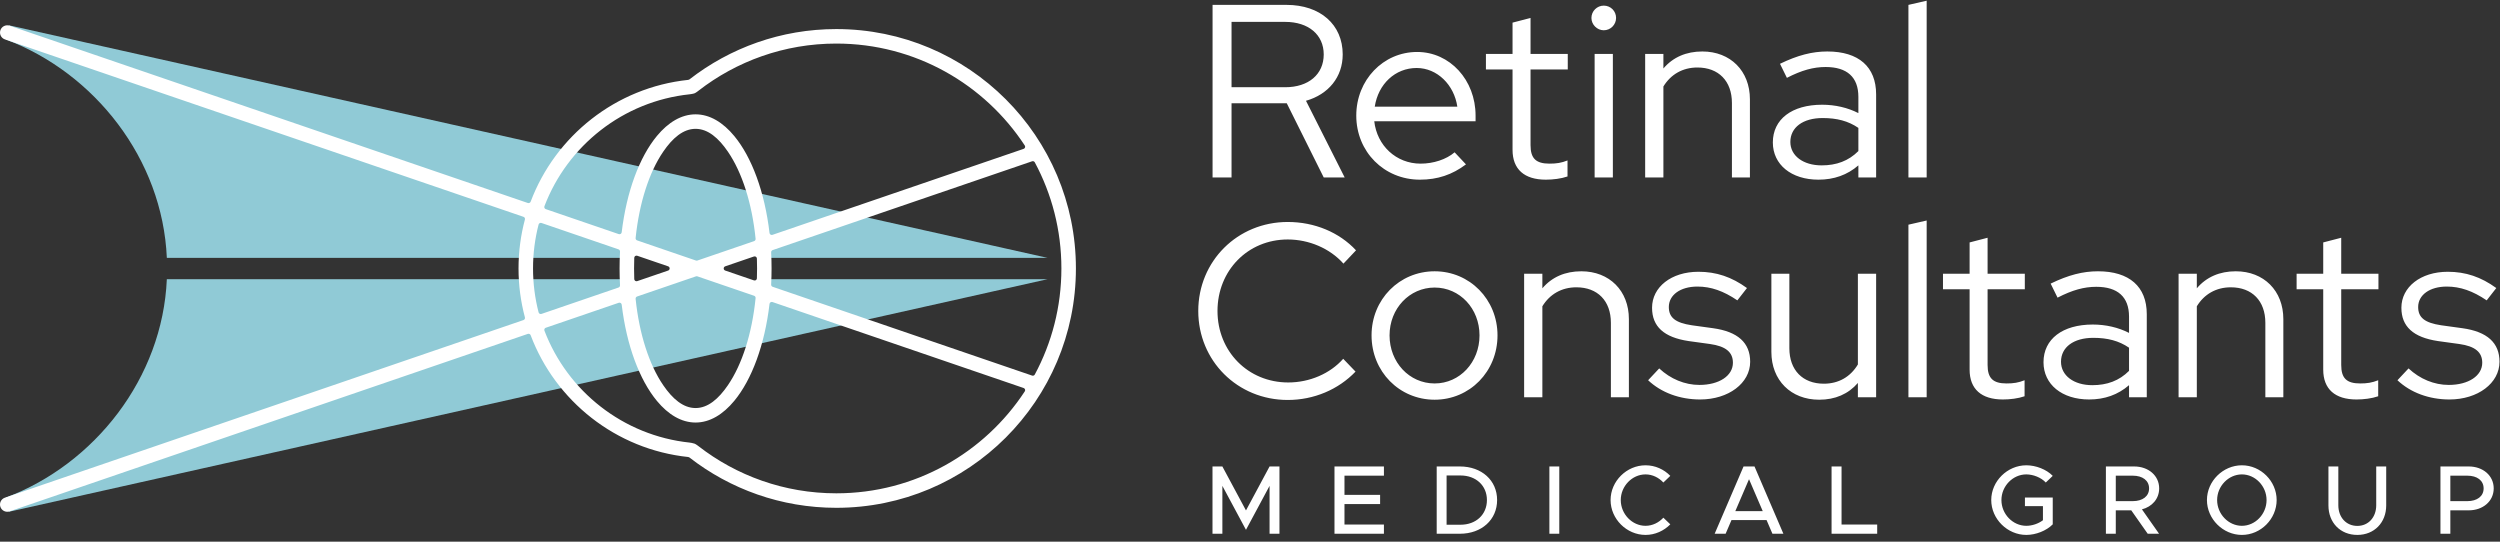 <?xml version="1.0" encoding="utf-8"?>
<svg width="300px" height="65px" viewBox="0 0 300 65" version="1.1" xmlns:xlink="http://www.w3.org/1999/xlink" xmlns="http://www.w3.org/2000/svg">
  <rect x="0" y="0" width="300" height="65" fill="#333333" stroke="none"/>
  <g id="RCMG-logo">
    <path d="M87.408 0L85.219 0.503L85.219 21.211L87.408 21.211L87.408 0ZM3.993 21.211L1.716 21.211L1.716 0.503L10.589 0.503C14.642 0.503 17.333 2.87 17.333 6.449C17.333 9.171 15.617 11.242 12.926 12.011L17.57 21.211L15.055 21.211L10.619 12.307L3.993 12.307L3.993 21.211ZM50.138 2.071C50.138 2.87 49.486 3.55 48.658 3.55C47.86 3.55 47.179 2.87 47.179 2.071C47.179 1.243 47.86 0.592 48.658 0.592C49.486 0.592 50.138 1.243 50.138 2.071ZM41.707 21.477C39.133 21.477 37.713 20.235 37.713 17.898L37.713 8.254L34.519 8.254L34.519 6.39L37.713 6.39L37.713 2.633L39.873 2.071L39.873 6.39L44.34 6.39L44.34 8.254L39.873 8.254L39.873 17.336C39.873 18.933 40.523 19.554 42.15 19.554C42.979 19.554 43.57 19.466 44.31 19.17L44.31 21.093C43.541 21.359 42.564 21.477 41.707 21.477ZM10.441 2.544C13.222 2.544 15.055 4.082 15.055 6.449C15.055 8.845 13.222 10.384 10.441 10.384L3.993 10.384L3.993 2.544L10.441 2.544ZM53.627 21.211L55.816 21.211L55.816 10.295C56.704 8.845 58.124 8.017 59.898 8.017C62.442 8.017 64.039 9.644 64.039 12.277L64.039 21.211L66.198 21.211L66.198 11.833C66.198 8.431 63.862 6.094 60.489 6.094C58.567 6.094 56.97 6.775 55.816 8.135L55.816 6.39L53.627 6.39L53.627 21.211ZM74.421 21.477C76.286 21.477 77.882 20.915 79.213 19.762L79.213 21.211L81.343 21.211L81.343 11.242C81.343 7.928 79.243 6.094 75.487 6.094C73.682 6.094 71.937 6.538 69.807 7.573L70.636 9.259C72.41 8.343 73.83 7.958 75.28 7.958C77.853 7.958 79.213 9.171 79.213 11.537L79.213 13.49C77.942 12.839 76.433 12.484 74.866 12.484C71.227 12.484 68.949 14.229 68.949 17.01C68.949 19.673 71.168 21.477 74.421 21.477ZM30.762 18.194L32.124 19.643C30.467 20.886 28.721 21.477 26.591 21.477C22.303 21.477 18.961 18.134 18.961 13.786C18.961 9.526 22.184 6.153 26.266 6.153C30.2 6.153 33.277 9.526 33.277 13.786L33.277 14.466L21.119 14.466C21.445 17.395 23.752 19.554 26.68 19.554C28.218 19.554 29.757 19.052 30.762 18.194ZM49.752 21.211L47.563 21.211L47.563 6.39L49.752 6.39L49.752 21.211ZM31.088 12.721C30.704 10.088 28.663 8.076 26.207 8.076C23.634 8.076 21.593 9.999 21.178 12.721L31.088 12.721ZM71.05 16.951C71.05 15.206 72.558 14.082 74.925 14.082C76.64 14.082 78.001 14.437 79.213 15.265L79.213 18.046C78.03 19.229 76.581 19.762 74.807 19.762C72.588 19.762 71.05 18.608 71.05 16.951ZM87.408 26.377L85.219 26.879L85.219 47.587L87.408 47.587L87.408 26.377ZM10.796 45.813C5.974 45.813 2.307 42.085 2.307 37.233C2.307 32.382 5.945 28.654 10.738 28.654C13.281 28.654 15.795 29.719 17.422 31.553L18.931 29.956C16.919 27.797 13.961 26.554 10.738 26.554C4.703 26.554 0 31.258 0 37.233C0 43.209 4.703 47.913 10.738 47.913C13.873 47.913 16.801 46.67 18.872 44.511L17.393 42.973C15.825 44.748 13.37 45.813 10.796 45.813ZM96.554 47.854C93.981 47.854 92.561 46.611 92.561 44.274L92.561 34.63L89.366 34.63L89.366 32.766L92.561 32.766L92.561 29.009L94.719 28.447L94.719 32.766L99.186 32.766L99.186 34.63L94.719 34.63L94.719 43.712C94.719 45.31 95.371 45.931 96.997 45.931C97.826 45.931 98.417 45.842 99.157 45.546L99.157 47.469C98.387 47.736 97.412 47.854 96.554 47.854ZM134.995 44.274C134.995 46.611 136.415 47.854 138.989 47.854C139.846 47.854 140.823 47.736 141.592 47.469L141.592 45.546C140.853 45.842 140.261 45.931 139.433 45.931C137.805 45.931 137.155 45.31 137.155 43.712L137.155 34.63L141.622 34.63L141.622 32.766L137.155 32.766L137.155 28.447L134.995 29.009L134.995 32.766L131.801 32.766L131.801 34.63L134.995 34.63L134.995 44.274ZM28.366 47.883C24.136 47.883 20.794 44.511 20.794 40.162C20.794 35.843 24.136 32.471 28.366 32.471C32.567 32.471 35.909 35.843 35.909 40.162C35.909 44.511 32.567 47.883 28.366 47.883ZM41.292 47.587L39.103 47.587L39.103 32.766L41.292 32.766L41.292 34.512C42.447 33.151 44.043 32.471 45.967 32.471C49.339 32.471 51.675 34.808 51.675 38.21L51.675 47.587L49.515 47.587L49.515 38.654C49.515 36.021 47.919 34.394 45.374 34.394C43.6 34.394 42.18 35.222 41.292 36.671L41.292 47.587ZM111.692 46.138C110.361 47.292 108.764 47.854 106.9 47.854C103.646 47.854 101.428 46.049 101.428 43.387C101.428 40.606 103.706 38.861 107.344 38.861C108.911 38.861 110.42 39.215 111.692 39.866L111.692 37.914C111.692 35.547 110.331 34.334 107.758 34.334C106.308 34.334 104.888 34.719 103.114 35.636L102.286 33.95C104.416 32.914 106.16 32.471 107.965 32.471C111.721 32.471 113.821 34.305 113.821 37.618L113.821 47.587L111.692 47.587L111.692 46.138ZM117.638 47.587L119.827 47.587L119.827 36.671C120.713 35.222 122.133 34.394 123.909 34.394C126.452 34.394 128.05 36.021 128.05 38.654L128.05 47.587L130.209 47.587L130.209 38.21C130.209 34.808 127.872 32.471 124.5 32.471C122.578 32.471 120.98 33.151 119.827 34.512L119.827 32.766L117.638 32.766L117.638 47.587ZM60.224 47.854C57.768 47.854 55.55 47.025 53.982 45.546L55.313 44.126C56.674 45.398 58.389 46.108 60.135 46.108C62.502 46.108 64.158 45.014 64.158 43.446C64.158 42.174 63.299 41.464 61.407 41.198L58.833 40.843C55.875 40.399 54.455 39.097 54.455 36.849C54.455 34.364 56.763 32.53 60.016 32.53C62.176 32.53 64.009 33.151 65.844 34.482L64.69 35.961C63.034 34.837 61.525 34.305 59.898 34.305C57.857 34.305 56.467 35.311 56.467 36.76C56.467 38.032 57.266 38.654 59.218 38.949L61.792 39.304C64.749 39.718 66.228 41.05 66.228 43.328C66.228 45.901 63.625 47.854 60.224 47.854ZM143.902 45.546C145.469 47.025 147.688 47.854 150.144 47.854C153.545 47.854 156.148 45.901 156.148 43.328C156.148 41.05 154.669 39.718 151.711 39.304L149.137 38.949C147.185 38.654 146.387 38.032 146.387 36.76C146.387 35.311 147.777 34.305 149.818 34.305C151.445 34.305 152.954 34.837 154.61 35.961L155.764 34.482C153.929 33.151 152.096 32.53 149.936 32.53C146.683 32.53 144.375 34.364 144.375 36.849C144.375 39.097 145.795 40.399 148.753 40.843L151.327 41.198C153.219 41.464 154.077 42.174 154.077 43.446C154.077 45.014 152.421 46.108 150.055 46.108C148.309 46.108 146.594 45.398 145.233 44.126L143.902 45.546ZM70.931 32.766L68.773 32.766L68.773 42.144C68.773 45.546 71.109 47.883 74.51 47.883C76.433 47.883 78.001 47.203 79.154 45.872L79.154 47.587L81.343 47.587L81.343 32.766L79.154 32.766L79.154 43.653C78.267 45.132 76.848 45.961 75.072 45.961C72.529 45.961 70.931 44.333 70.931 41.7L70.931 32.766ZM28.366 45.931C25.319 45.931 22.954 43.387 22.954 40.162C22.954 36.938 25.349 34.423 28.366 34.423C31.384 34.423 33.75 36.938 33.75 40.162C33.75 43.387 31.384 45.931 28.366 45.931ZM107.403 40.458C105.037 40.458 103.528 41.582 103.528 43.328C103.528 44.984 105.066 46.138 107.285 46.138C109.059 46.138 110.509 45.605 111.692 44.422L111.692 41.641C110.479 40.813 109.118 40.458 107.403 40.458ZM56.645 62.838C55.882 63.613 54.824 64.107 53.672 64.107C51.404 64.107 49.478 62.191 49.478 59.923C49.478 57.656 51.404 55.752 53.672 55.752C54.824 55.752 55.882 56.234 56.645 57.021L55.811 57.82C55.27 57.233 54.507 56.845 53.672 56.845C52.063 56.845 50.7 58.255 50.7 59.923C50.7 61.604 52.063 63.014 53.672 63.014C54.507 63.014 55.27 62.626 55.811 62.039L56.645 62.838ZM99.2 60.652L101.361 60.652L101.361 62.344C100.809 62.767 100.046 63.014 99.364 63.014C97.742 63.014 96.379 61.604 96.379 59.923C96.379 58.255 97.742 56.845 99.364 56.845C100.198 56.845 101.15 57.221 101.702 57.82L102.537 57.021C101.772 56.234 100.503 55.752 99.364 55.752C97.097 55.752 95.157 57.656 95.157 59.923C95.157 62.191 97.097 64.107 99.364 64.107C100.503 64.107 101.772 63.613 102.537 62.838L102.537 59.618L99.2 59.618L99.2 60.652ZM125.236 64.107C127.503 64.107 129.406 62.191 129.406 59.923C129.406 57.656 127.503 55.752 125.236 55.752C122.968 55.752 121.041 57.656 121.041 59.923C121.041 62.191 122.968 64.107 125.236 64.107ZM1.707 63.966L2.893 63.966L2.893 58.22L5.725 63.496L8.556 58.22L8.556 63.966L9.743 63.966L9.743 55.893L8.556 55.893L5.725 61.169L2.893 55.893L1.707 55.893L1.707 63.966ZM22.279 55.893L22.279 56.998L17.545 56.998L17.545 59.301L21.821 59.301L21.821 60.405L17.545 60.405L17.545 62.861L22.279 62.861L22.279 63.966L16.346 63.966L16.346 55.893L22.279 55.893ZM28.612 63.966L31.396 63.966C34.005 63.966 35.861 62.285 35.861 59.923C35.861 57.562 34.005 55.893 31.396 55.893L28.612 55.893L28.612 63.966ZM43.322 63.966L42.135 63.966L42.135 55.893L43.322 55.893L43.322 63.966ZM68.899 63.966L70.215 63.966L66.749 55.893L65.433 55.893L61.967 63.966L63.283 63.966L63.988 62.321L68.194 62.321L68.899 63.966ZM77.194 55.893L77.194 62.861L81.471 62.861L81.471 63.966L75.996 63.966L75.996 55.893L77.194 55.893ZM115.308 58.525C115.308 56.986 114.015 55.893 112.311 55.893L108.916 55.893L108.916 63.966L110.102 63.966L110.102 61.157L111.959 61.157L113.933 63.966L115.296 63.966L113.24 61.04C114.462 60.723 115.308 59.771 115.308 58.525ZM139.087 64.107C141.108 64.107 142.553 62.638 142.553 60.57L142.553 55.893L141.355 55.893L141.355 60.546C141.355 61.992 140.415 63.026 139.087 63.026C137.747 63.026 136.808 61.992 136.808 60.546L136.808 55.893L135.621 55.893L135.621 60.57C135.621 62.638 137.055 64.107 139.087 64.107ZM150.249 63.966L149.062 63.966L149.062 55.893L152.458 55.893C154.161 55.893 155.453 56.986 155.453 58.525C155.453 60.065 154.161 61.157 152.458 61.157L150.249 61.157L150.249 63.966ZM122.263 59.923C122.263 61.604 123.625 63.014 125.236 63.014C126.845 63.014 128.195 61.604 128.195 59.923C128.195 58.255 126.845 56.845 125.236 56.845C123.625 56.845 122.263 58.255 122.263 59.923ZM29.799 62.885L29.799 56.974L31.467 56.974C33.335 56.974 34.639 58.196 34.639 59.923C34.639 61.663 33.335 62.885 31.467 62.885L29.799 62.885ZM110.102 56.998L112.147 56.998C113.309 56.998 114.098 57.573 114.098 58.525C114.098 59.477 113.309 60.053 112.147 60.053L110.102 60.053L110.102 56.998ZM152.293 56.998L150.249 56.998L150.249 60.053L152.293 60.053C153.456 60.053 154.243 59.477 154.243 58.525C154.243 57.573 153.456 56.998 152.293 56.998ZM66.091 57.421L64.446 61.251L67.736 61.251L66.091 57.421Z" transform="translate(143.792 0.083)" id="Fill-1" fill="#FFFFFF" fill-rule="evenodd" stroke="none" />
    <g id="Group" transform="translate(0 3.036)">
      <path d="M0.35 0L0 1.709C10.612 5.704 18.793 16.025 19.304 27.908L74.488 27.908L74.49 26.426L79.08 27.908L82.78 28.939L86.557 27.908L90.711 26.453L90.95 27.908L124.99 27.908L0.35 0ZM0.35 58.376L0 56.667C10.612 52.672 18.793 42.351 19.304 30.468L74.488 30.468L74.49 31.951L79.08 30.468L82.78 29.438L86.557 30.468L90.711 31.923L90.95 30.468L124.99 30.468L0.35 58.376Z" transform="translate(0.716 0)" id="3" fill="#9ADBE8" fill-opacity="0.9" fill-rule="evenodd" stroke="none" />
      <path d="M62.818 22.982C62.951 23.028 63.026 23.168 62.99 23.304C62.49 25.179 62.223 27.147 62.223 29.177C62.223 31.207 62.49 33.175 62.99 35.05C63.026 35.185 62.951 35.326 62.818 35.371L0.588 56.684C0.134 56.84 -0.109 57.335 0.047 57.789C0.203 58.243 0.698 58.485 1.152 58.329L63.34 37.031C63.477 36.984 63.627 37.054 63.678 37.19C66.654 45.082 73.898 50.893 82.594 51.806L82.731 51.861C87.599 55.645 93.718 57.901 100.36 57.901C116.226 57.901 129.109 45.03 129.109 29.177C129.109 13.324 116.226 0.453 100.36 0.453C93.718 0.453 87.599 2.708 82.731 6.493L82.594 6.548C73.898 7.461 66.654 13.271 63.678 21.164C63.627 21.299 63.477 21.37 63.34 21.323L1.154 0.047C0.699 -0.108 0.204 0.134 0.048 0.588C-0.107 1.042 0.135 1.537 0.589 1.692L62.818 22.982ZM123.005 14.661C122.978 14.739 122.916 14.8 122.837 14.827L92.696 25.145C92.619 25.171 92.535 25.161 92.466 25.118C92.398 25.075 92.353 25.003 92.343 24.923C91.768 20.008 90.22 15.84 88.119 13.295C86.76 11.648 85.173 10.685 83.468 10.685C81.769 10.685 80.188 11.641 78.832 13.277C76.736 15.806 75.188 19.948 74.603 24.836C74.593 24.916 74.548 24.988 74.48 25.031C74.411 25.074 74.327 25.083 74.251 25.057L65.495 22.06C65.426 22.037 65.37 21.986 65.339 21.921C65.308 21.855 65.305 21.78 65.331 21.712C68.096 14.454 74.769 9.118 82.77 8.278C82.77 8.278 83.177 8.228 83.351 8.158C83.516 8.092 83.799 7.866 83.799 7.865C88.373 4.31 94.121 2.192 100.36 2.192C109.819 2.192 118.149 7.061 122.976 14.428C123.021 14.497 123.031 14.583 123.005 14.661ZM90.492 25.899C90.61 25.859 90.684 25.743 90.672 25.619C90.243 21.354 89.049 17.657 87.352 15.17C86.236 13.534 84.957 12.424 83.468 12.424C81.979 12.424 80.701 13.534 79.584 15.17C77.899 17.64 76.71 21.303 76.273 25.531C76.261 25.654 76.335 25.771 76.453 25.811L83.514 28.228C83.57 28.247 83.632 28.247 83.688 28.228L90.492 25.899ZM124.175 16.445C124.113 16.329 123.976 16.276 123.852 16.318L92.719 26.975C92.606 27.014 92.532 27.122 92.538 27.242C92.571 27.877 92.588 28.523 92.588 29.177C92.588 29.831 92.571 30.477 92.538 31.112C92.532 31.231 92.606 31.34 92.719 31.379L123.852 42.035C123.976 42.078 124.113 42.024 124.175 41.909C126.212 38.116 127.368 33.781 127.368 29.177C127.368 24.573 126.212 20.237 124.175 16.445ZM64.764 23.739C64.829 23.703 64.907 23.697 64.977 23.721L74.222 26.886C74.335 26.924 74.409 27.034 74.403 27.153C74.366 27.818 74.348 28.493 74.348 29.177C74.348 29.86 74.366 30.535 74.403 31.201C74.409 31.32 74.335 31.429 74.222 31.468L64.977 34.633C64.907 34.657 64.829 34.65 64.764 34.615C64.698 34.58 64.65 34.519 64.631 34.447C64.195 32.762 63.964 30.996 63.964 29.177C63.964 27.357 64.195 25.592 64.631 23.907C64.65 23.835 64.698 23.774 64.764 23.739ZM76.465 27.653C76.385 27.626 76.296 27.638 76.227 27.686C76.157 27.734 76.114 27.812 76.111 27.897C76.096 28.32 76.088 28.747 76.088 29.177C76.088 29.607 76.096 30.034 76.111 30.457C76.114 30.541 76.157 30.62 76.227 30.668C76.296 30.716 76.385 30.728 76.465 30.7L80.177 29.43C80.285 29.393 80.358 29.291 80.358 29.177C80.358 29.062 80.285 28.961 80.177 28.924L76.465 27.653ZM90.713 27.776C90.783 27.824 90.826 27.903 90.828 27.988C90.841 28.381 90.848 28.777 90.848 29.177C90.848 29.576 90.841 29.972 90.828 30.366C90.826 30.451 90.783 30.529 90.713 30.578C90.643 30.626 90.554 30.638 90.474 30.61L87.025 29.43C86.917 29.393 86.844 29.291 86.844 29.177C86.844 29.062 86.917 28.961 87.025 28.924L90.474 27.743C90.554 27.716 90.643 27.728 90.713 27.776ZM90.492 32.455C90.61 32.495 90.684 32.611 90.672 32.734C90.243 37 89.049 40.697 87.352 43.184C86.236 44.819 84.957 45.929 83.468 45.929C81.979 45.929 80.701 44.819 79.584 43.184C77.899 40.714 76.71 37.05 76.273 32.823C76.261 32.699 76.335 32.583 76.453 32.543L83.514 30.126C83.57 30.106 83.632 30.106 83.688 30.126L90.492 32.455ZM82.77 50.076C74.767 49.234 68.095 43.898 65.331 36.642C65.305 36.574 65.308 36.499 65.339 36.433C65.37 36.367 65.426 36.317 65.495 36.294L74.251 33.297C74.327 33.27 74.411 33.28 74.48 33.323C74.548 33.366 74.593 33.438 74.603 33.518C75.188 38.406 76.736 42.548 78.832 45.077C80.188 46.713 81.769 47.668 83.468 47.668C85.173 47.668 86.76 46.706 88.119 45.059C90.22 42.514 91.768 38.346 92.343 33.431C92.353 33.351 92.398 33.279 92.466 33.236C92.535 33.193 92.619 33.183 92.696 33.209L122.837 43.526C122.916 43.553 122.978 43.614 123.005 43.693C123.031 43.771 123.021 43.857 122.976 43.926C118.149 51.292 109.819 56.162 100.36 56.162C94.121 56.162 88.373 54.043 83.801 50.49C83.801 50.49 83.521 50.272 83.351 50.204C83.188 50.138 82.82 50.083 82.77 50.076Z" id="Fill-3" fill="#FFFFFF" fill-rule="evenodd" stroke="none" />
    </g>
  </g>
</svg>